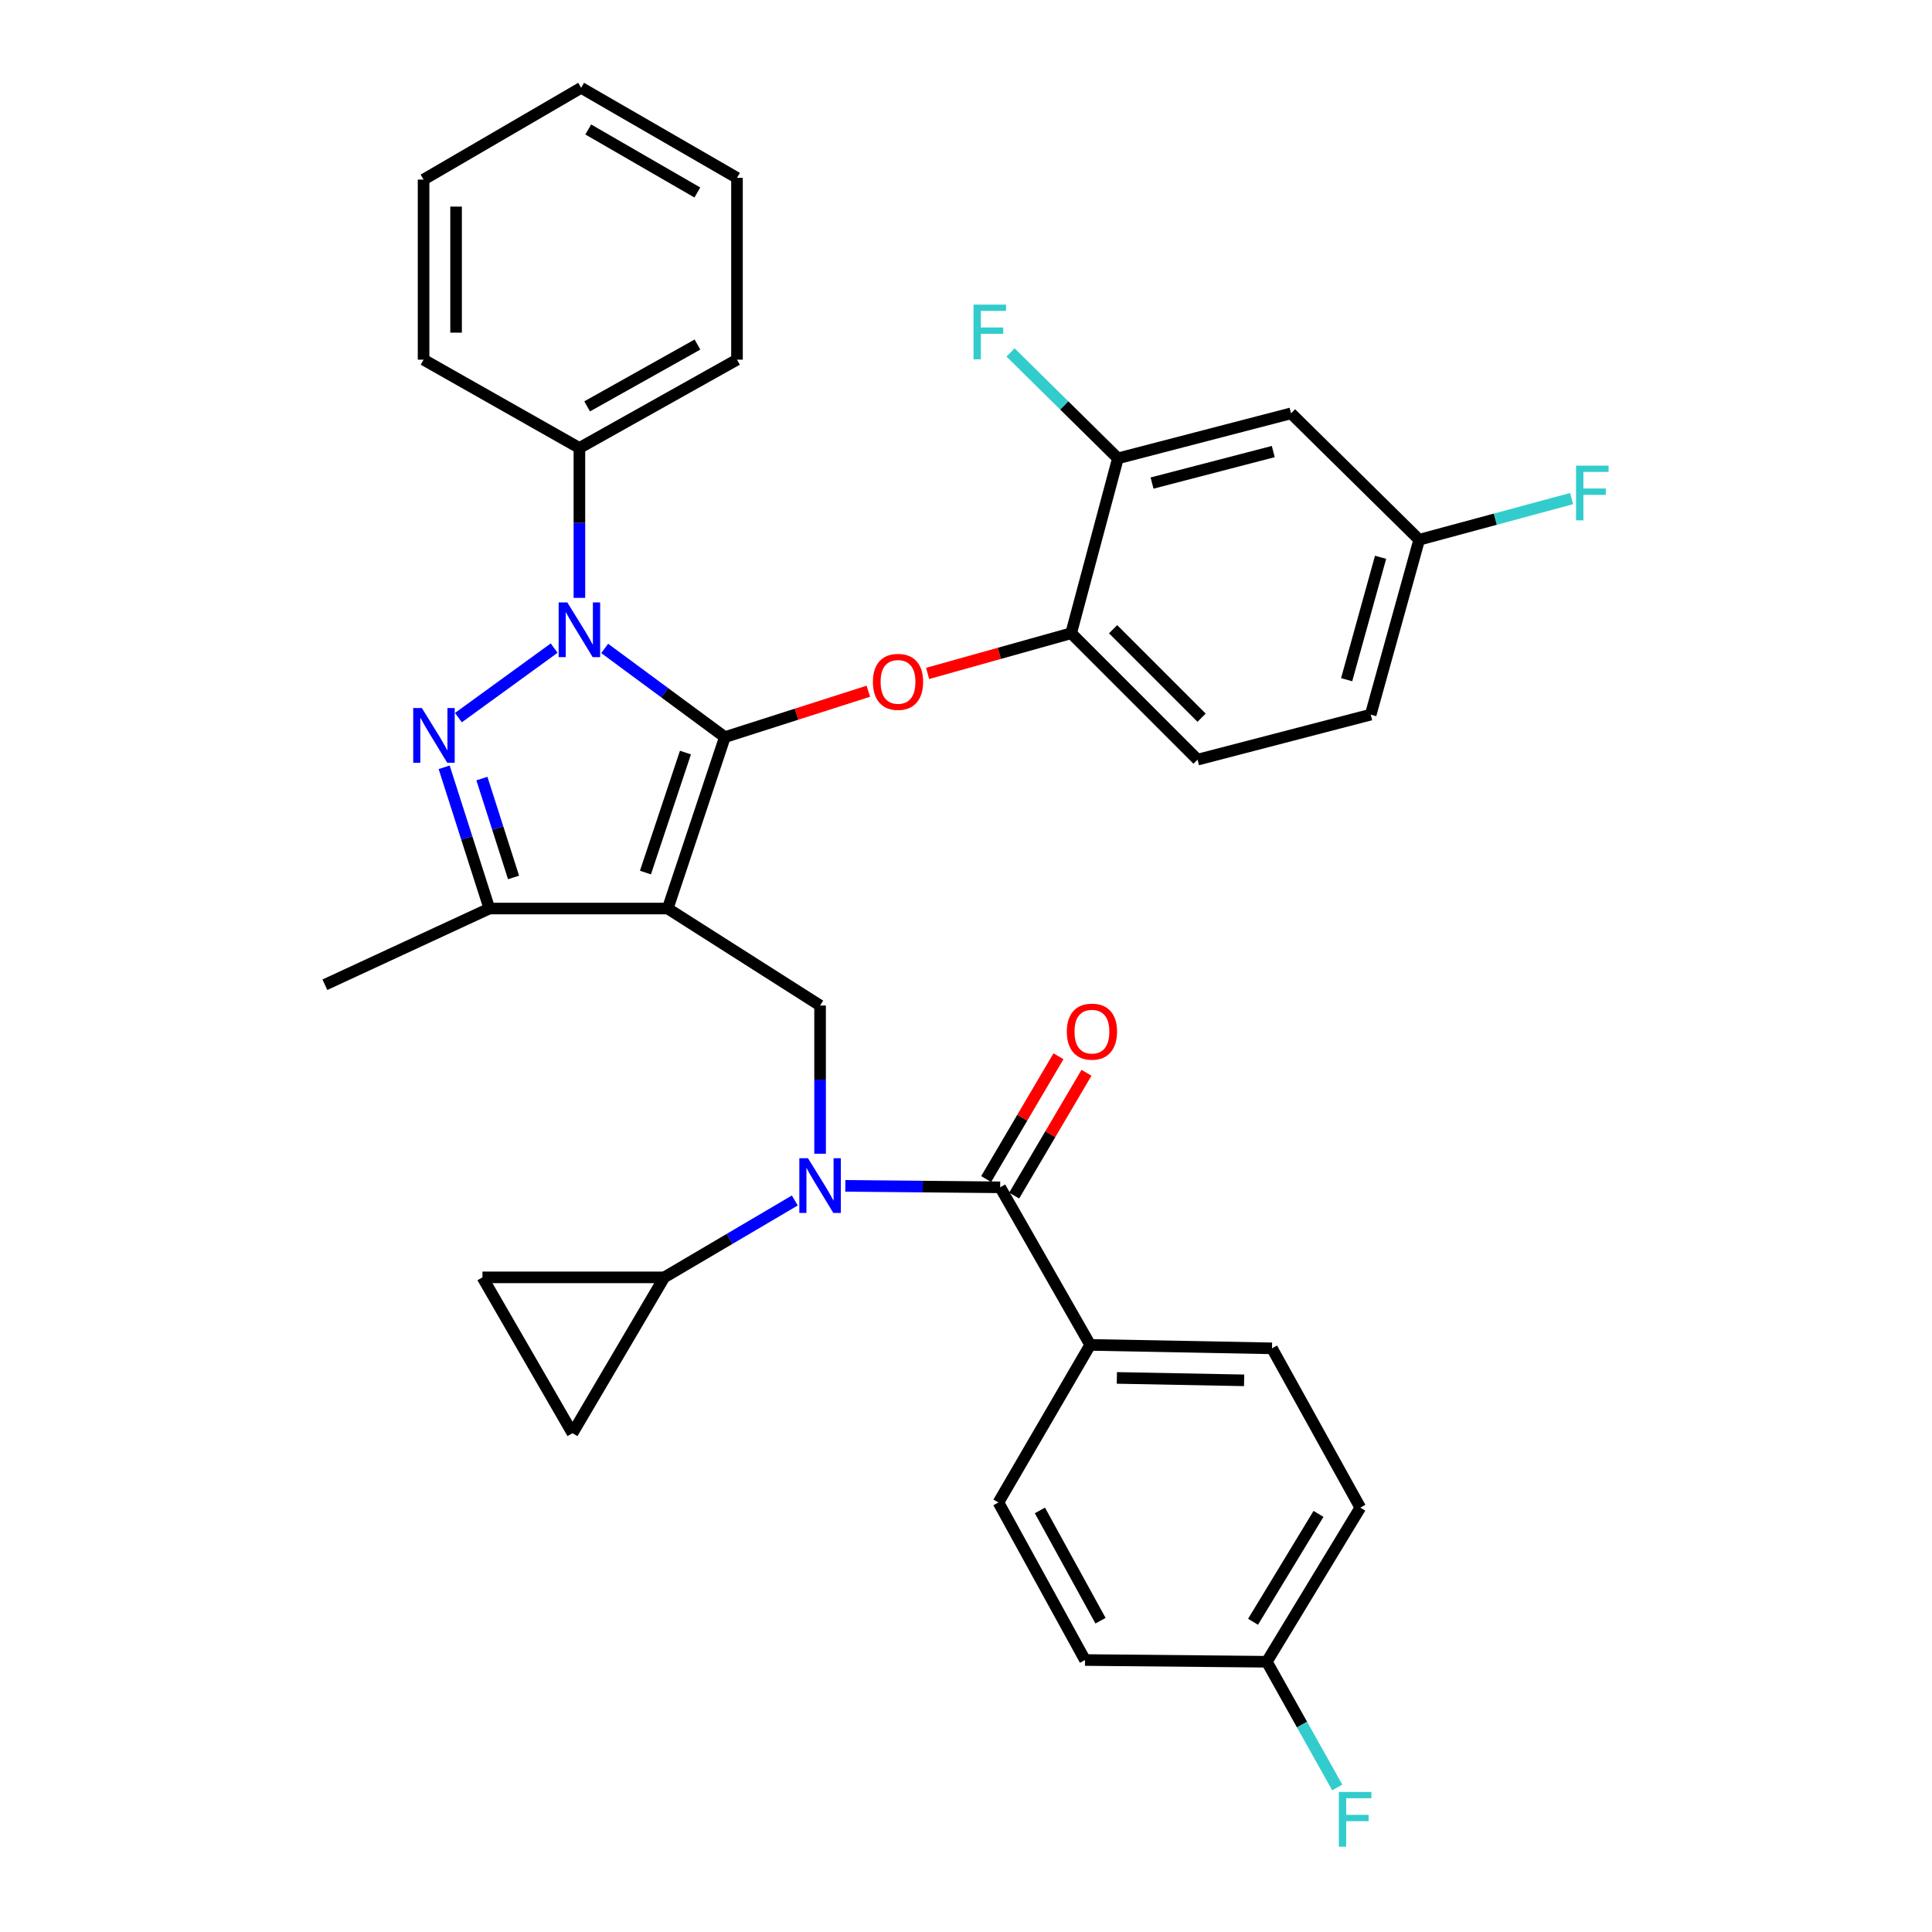 <?xml version='1.0' encoding='iso-8859-1'?>
<svg version='1.1' baseProfile='full'
              xmlns='http://www.w3.org/2000/svg'
                      xmlns:rdkit='http://www.rdkit.org/xml'
                      xmlns:xlink='http://www.w3.org/1999/xlink'
                  xml:space='preserve'
width='1000px' height='1000px' viewBox='0 0 1000 1000'>
<!-- END OF HEADER -->
<rect style='opacity:1.0;fill:#FFFFFF;stroke:none' width='1000' height='1000' x='0' y='0'> </rect>
<path class='bond-0' d='M 564.285,696.114 L 658.385,697.9' style='fill:none;fill-rule:evenodd;stroke:#000000;stroke-width:6px;stroke-linecap:butt;stroke-linejoin:miter;stroke-opacity:1' />
<path class='bond-0' d='M 578.081,713.206 L 643.951,714.456' style='fill:none;fill-rule:evenodd;stroke:#000000;stroke-width:6px;stroke-linecap:butt;stroke-linejoin:miter;stroke-opacity:1' />
<path class='bond-1' d='M 564.285,696.114 L 516.786,777.669' style='fill:none;fill-rule:evenodd;stroke:#000000;stroke-width:6px;stroke-linecap:butt;stroke-linejoin:miter;stroke-opacity:1' />
<path class='bond-2' d='M 564.285,696.114 L 517.684,614.55' style='fill:none;fill-rule:evenodd;stroke:#000000;stroke-width:6px;stroke-linecap:butt;stroke-linejoin:miter;stroke-opacity:1' />
<path class='bond-3' d='M 424.472,597.172 L 424.472,558.811' style='fill:none;fill-rule:evenodd;stroke:#0000FF;stroke-width:6px;stroke-linecap:butt;stroke-linejoin:miter;stroke-opacity:1' />
<path class='bond-3' d='M 424.472,558.811 L 424.472,520.451' style='fill:none;fill-rule:evenodd;stroke:#000000;stroke-width:6px;stroke-linecap:butt;stroke-linejoin:miter;stroke-opacity:1' />
<path class='bond-4' d='M 437.542,613.787 L 477.613,614.169' style='fill:none;fill-rule:evenodd;stroke:#0000FF;stroke-width:6px;stroke-linecap:butt;stroke-linejoin:miter;stroke-opacity:1' />
<path class='bond-4' d='M 477.613,614.169 L 517.684,614.55' style='fill:none;fill-rule:evenodd;stroke:#000000;stroke-width:6px;stroke-linecap:butt;stroke-linejoin:miter;stroke-opacity:1' />
<path class='bond-5' d='M 411.392,621.365 L 377.604,641.263' style='fill:none;fill-rule:evenodd;stroke:#0000FF;stroke-width:6px;stroke-linecap:butt;stroke-linejoin:miter;stroke-opacity:1' />
<path class='bond-5' d='M 377.604,641.263 L 343.815,661.161' style='fill:none;fill-rule:evenodd;stroke:#000000;stroke-width:6px;stroke-linecap:butt;stroke-linejoin:miter;stroke-opacity:1' />
<path class='bond-6' d='M 524.934,618.82 L 543.648,587.041' style='fill:none;fill-rule:evenodd;stroke:#000000;stroke-width:6px;stroke-linecap:butt;stroke-linejoin:miter;stroke-opacity:1' />
<path class='bond-6' d='M 543.648,587.041 L 562.362,555.263' style='fill:none;fill-rule:evenodd;stroke:#FF0000;stroke-width:6px;stroke-linecap:butt;stroke-linejoin:miter;stroke-opacity:1' />
<path class='bond-6' d='M 510.434,610.281 L 529.148,578.503' style='fill:none;fill-rule:evenodd;stroke:#000000;stroke-width:6px;stroke-linecap:butt;stroke-linejoin:miter;stroke-opacity:1' />
<path class='bond-6' d='M 529.148,578.503 L 547.863,546.724' style='fill:none;fill-rule:evenodd;stroke:#FF0000;stroke-width:6px;stroke-linecap:butt;stroke-linejoin:miter;stroke-opacity:1' />
<path class='bond-7' d='M 658.385,697.9 L 704.098,780.352' style='fill:none;fill-rule:evenodd;stroke:#000000;stroke-width:6px;stroke-linecap:butt;stroke-linejoin:miter;stroke-opacity:1' />
<path class='bond-8' d='M 516.786,777.669 L 561.602,859.223' style='fill:none;fill-rule:evenodd;stroke:#000000;stroke-width:6px;stroke-linecap:butt;stroke-linejoin:miter;stroke-opacity:1' />
<path class='bond-8' d='M 538.256,781.798 L 569.627,838.886' style='fill:none;fill-rule:evenodd;stroke:#000000;stroke-width:6px;stroke-linecap:butt;stroke-linejoin:miter;stroke-opacity:1' />
<path class='bond-9' d='M 424.472,520.451 L 345.61,470.26' style='fill:none;fill-rule:evenodd;stroke:#000000;stroke-width:6px;stroke-linecap:butt;stroke-linejoin:miter;stroke-opacity:1' />
<path class='bond-10' d='M 312.976,335.622 L 344.082,358.578' style='fill:none;fill-rule:evenodd;stroke:#0000FF;stroke-width:6px;stroke-linecap:butt;stroke-linejoin:miter;stroke-opacity:1' />
<path class='bond-10' d='M 344.082,358.578 L 375.188,381.535' style='fill:none;fill-rule:evenodd;stroke:#000000;stroke-width:6px;stroke-linecap:butt;stroke-linejoin:miter;stroke-opacity:1' />
<path class='bond-11' d='M 286.831,335.457 L 237.277,371.442' style='fill:none;fill-rule:evenodd;stroke:#0000FF;stroke-width:6px;stroke-linecap:butt;stroke-linejoin:miter;stroke-opacity:1' />
<path class='bond-12' d='M 299.897,309.456 L 299.897,270.663' style='fill:none;fill-rule:evenodd;stroke:#0000FF;stroke-width:6px;stroke-linecap:butt;stroke-linejoin:miter;stroke-opacity:1' />
<path class='bond-12' d='M 299.897,270.663 L 299.897,231.869' style='fill:none;fill-rule:evenodd;stroke:#000000;stroke-width:6px;stroke-linecap:butt;stroke-linejoin:miter;stroke-opacity:1' />
<path class='bond-13' d='M 375.188,381.535 L 412.323,369.651' style='fill:none;fill-rule:evenodd;stroke:#000000;stroke-width:6px;stroke-linecap:butt;stroke-linejoin:miter;stroke-opacity:1' />
<path class='bond-13' d='M 412.323,369.651 L 449.457,357.767' style='fill:none;fill-rule:evenodd;stroke:#FF0000;stroke-width:6px;stroke-linecap:butt;stroke-linejoin:miter;stroke-opacity:1' />
<path class='bond-14' d='M 375.188,381.535 L 345.61,470.26' style='fill:none;fill-rule:evenodd;stroke:#000000;stroke-width:6px;stroke-linecap:butt;stroke-linejoin:miter;stroke-opacity:1' />
<path class='bond-14' d='M 354.788,389.522 L 334.083,451.629' style='fill:none;fill-rule:evenodd;stroke:#000000;stroke-width:6px;stroke-linecap:butt;stroke-linejoin:miter;stroke-opacity:1' />
<path class='bond-15' d='M 345.61,470.26 L 253.296,470.26' style='fill:none;fill-rule:evenodd;stroke:#000000;stroke-width:6px;stroke-linecap:butt;stroke-linejoin:miter;stroke-opacity:1' />
<path class='bond-16' d='M 253.296,470.26 L 168.161,509.7' style='fill:none;fill-rule:evenodd;stroke:#000000;stroke-width:6px;stroke-linecap:butt;stroke-linejoin:miter;stroke-opacity:1' />
<path class='bond-17' d='M 253.296,470.26 L 241.597,433.705' style='fill:none;fill-rule:evenodd;stroke:#000000;stroke-width:6px;stroke-linecap:butt;stroke-linejoin:miter;stroke-opacity:1' />
<path class='bond-17' d='M 241.597,433.705 L 229.899,397.15' style='fill:none;fill-rule:evenodd;stroke:#0000FF;stroke-width:6px;stroke-linecap:butt;stroke-linejoin:miter;stroke-opacity:1' />
<path class='bond-17' d='M 265.812,454.164 L 257.624,428.576' style='fill:none;fill-rule:evenodd;stroke:#000000;stroke-width:6px;stroke-linecap:butt;stroke-linejoin:miter;stroke-opacity:1' />
<path class='bond-17' d='M 257.624,428.576 L 249.435,402.988' style='fill:none;fill-rule:evenodd;stroke:#0000FF;stroke-width:6px;stroke-linecap:butt;stroke-linejoin:miter;stroke-opacity:1' />
<path class='bond-18' d='M 343.815,661.161 L 296.316,741.818' style='fill:none;fill-rule:evenodd;stroke:#000000;stroke-width:6px;stroke-linecap:butt;stroke-linejoin:miter;stroke-opacity:1' />
<path class='bond-19' d='M 343.815,661.161 L 249.715,661.161' style='fill:none;fill-rule:evenodd;stroke:#000000;stroke-width:6px;stroke-linecap:butt;stroke-linejoin:miter;stroke-opacity:1' />
<path class='bond-20' d='M 296.316,741.818 L 249.715,661.161' style='fill:none;fill-rule:evenodd;stroke:#000000;stroke-width:6px;stroke-linecap:butt;stroke-linejoin:miter;stroke-opacity:1' />
<path class='bond-21' d='M 480.137,348.564 L 517.284,338.164' style='fill:none;fill-rule:evenodd;stroke:#FF0000;stroke-width:6px;stroke-linecap:butt;stroke-linejoin:miter;stroke-opacity:1' />
<path class='bond-21' d='M 517.284,338.164 L 554.432,327.764' style='fill:none;fill-rule:evenodd;stroke:#000000;stroke-width:6px;stroke-linecap:butt;stroke-linejoin:miter;stroke-opacity:1' />
<path class='bond-22' d='M 709.473,369.887 L 734.564,279.368' style='fill:none;fill-rule:evenodd;stroke:#000000;stroke-width:6px;stroke-linecap:butt;stroke-linejoin:miter;stroke-opacity:1' />
<path class='bond-22' d='M 697.022,351.814 L 714.585,288.451' style='fill:none;fill-rule:evenodd;stroke:#000000;stroke-width:6px;stroke-linecap:butt;stroke-linejoin:miter;stroke-opacity:1' />
<path class='bond-23' d='M 709.473,369.887 L 619.851,393.192' style='fill:none;fill-rule:evenodd;stroke:#000000;stroke-width:6px;stroke-linecap:butt;stroke-linejoin:miter;stroke-opacity:1' />
<path class='bond-24' d='M 734.564,279.368 L 668.247,213.948' style='fill:none;fill-rule:evenodd;stroke:#000000;stroke-width:6px;stroke-linecap:butt;stroke-linejoin:miter;stroke-opacity:1' />
<path class='bond-25' d='M 734.564,279.368 L 774.005,268.721' style='fill:none;fill-rule:evenodd;stroke:#000000;stroke-width:6px;stroke-linecap:butt;stroke-linejoin:miter;stroke-opacity:1' />
<path class='bond-25' d='M 774.005,268.721 L 813.446,258.074' style='fill:none;fill-rule:evenodd;stroke:#33CCCC;stroke-width:6px;stroke-linecap:butt;stroke-linejoin:miter;stroke-opacity:1' />
<path class='bond-26' d='M 668.247,213.948 L 578.625,237.244' style='fill:none;fill-rule:evenodd;stroke:#000000;stroke-width:6px;stroke-linecap:butt;stroke-linejoin:miter;stroke-opacity:1' />
<path class='bond-26' d='M 659.037,233.728 L 596.302,250.035' style='fill:none;fill-rule:evenodd;stroke:#000000;stroke-width:6px;stroke-linecap:butt;stroke-linejoin:miter;stroke-opacity:1' />
<path class='bond-27' d='M 299.897,231.869 L 381.461,186.165' style='fill:none;fill-rule:evenodd;stroke:#000000;stroke-width:6px;stroke-linecap:butt;stroke-linejoin:miter;stroke-opacity:1' />
<path class='bond-27' d='M 303.906,210.334 L 361,178.341' style='fill:none;fill-rule:evenodd;stroke:#000000;stroke-width:6px;stroke-linecap:butt;stroke-linejoin:miter;stroke-opacity:1' />
<path class='bond-28' d='M 299.897,231.869 L 219.24,186.165' style='fill:none;fill-rule:evenodd;stroke:#000000;stroke-width:6px;stroke-linecap:butt;stroke-linejoin:miter;stroke-opacity:1' />
<path class='bond-29' d='M 381.461,186.165 L 381.461,92.056' style='fill:none;fill-rule:evenodd;stroke:#000000;stroke-width:6px;stroke-linecap:butt;stroke-linejoin:miter;stroke-opacity:1' />
<path class='bond-30' d='M 381.461,92.056 L 300.794,45.455' style='fill:none;fill-rule:evenodd;stroke:#000000;stroke-width:6px;stroke-linecap:butt;stroke-linejoin:miter;stroke-opacity:1' />
<path class='bond-30' d='M 360.943,99.636 L 304.477,67.015' style='fill:none;fill-rule:evenodd;stroke:#000000;stroke-width:6px;stroke-linecap:butt;stroke-linejoin:miter;stroke-opacity:1' />
<path class='bond-31' d='M 300.794,45.455 L 219.24,92.953' style='fill:none;fill-rule:evenodd;stroke:#000000;stroke-width:6px;stroke-linecap:butt;stroke-linejoin:miter;stroke-opacity:1' />
<path class='bond-32' d='M 219.24,92.953 L 219.24,186.165' style='fill:none;fill-rule:evenodd;stroke:#000000;stroke-width:6px;stroke-linecap:butt;stroke-linejoin:miter;stroke-opacity:1' />
<path class='bond-32' d='M 236.067,106.935 L 236.067,172.183' style='fill:none;fill-rule:evenodd;stroke:#000000;stroke-width:6px;stroke-linecap:butt;stroke-linejoin:miter;stroke-opacity:1' />
<path class='bond-33' d='M 578.625,237.244 L 554.432,327.764' style='fill:none;fill-rule:evenodd;stroke:#000000;stroke-width:6px;stroke-linecap:butt;stroke-linejoin:miter;stroke-opacity:1' />
<path class='bond-34' d='M 578.625,237.244 L 550.841,209.836' style='fill:none;fill-rule:evenodd;stroke:#000000;stroke-width:6px;stroke-linecap:butt;stroke-linejoin:miter;stroke-opacity:1' />
<path class='bond-34' d='M 550.841,209.836 L 523.057,182.428' style='fill:none;fill-rule:evenodd;stroke:#33CCCC;stroke-width:6px;stroke-linecap:butt;stroke-linejoin:miter;stroke-opacity:1' />
<path class='bond-35' d='M 554.432,327.764 L 619.851,393.192' style='fill:none;fill-rule:evenodd;stroke:#000000;stroke-width:6px;stroke-linecap:butt;stroke-linejoin:miter;stroke-opacity:1' />
<path class='bond-35' d='M 576.144,325.68 L 621.938,371.48' style='fill:none;fill-rule:evenodd;stroke:#000000;stroke-width:6px;stroke-linecap:butt;stroke-linejoin:miter;stroke-opacity:1' />
<path class='bond-36' d='M 655.702,860.121 L 561.602,859.223' style='fill:none;fill-rule:evenodd;stroke:#000000;stroke-width:6px;stroke-linecap:butt;stroke-linejoin:miter;stroke-opacity:1' />
<path class='bond-37' d='M 655.702,860.121 L 673.931,892.649' style='fill:none;fill-rule:evenodd;stroke:#000000;stroke-width:6px;stroke-linecap:butt;stroke-linejoin:miter;stroke-opacity:1' />
<path class='bond-37' d='M 673.931,892.649 L 692.161,925.178' style='fill:none;fill-rule:evenodd;stroke:#33CCCC;stroke-width:6px;stroke-linecap:butt;stroke-linejoin:miter;stroke-opacity:1' />
<path class='bond-38' d='M 655.702,860.121 L 704.098,780.352' style='fill:none;fill-rule:evenodd;stroke:#000000;stroke-width:6px;stroke-linecap:butt;stroke-linejoin:miter;stroke-opacity:1' />
<path class='bond-38' d='M 648.575,839.427 L 682.453,783.589' style='fill:none;fill-rule:evenodd;stroke:#000000;stroke-width:6px;stroke-linecap:butt;stroke-linejoin:miter;stroke-opacity:1' />
<path  class='atom-1' d='M 418.212 599.502
L 427.492 614.502
Q 428.412 615.982, 429.892 618.662
Q 431.372 621.342, 431.452 621.502
L 431.452 599.502
L 435.212 599.502
L 435.212 627.822
L 431.332 627.822
L 421.372 611.422
Q 420.212 609.502, 418.972 607.302
Q 417.772 605.102, 417.412 604.422
L 417.412 627.822
L 413.732 627.822
L 413.732 599.502
L 418.212 599.502
' fill='#0000FF'/>
<path  class='atom-3' d='M 552.183 533.973
Q 552.183 527.173, 555.543 523.373
Q 558.903 519.573, 565.183 519.573
Q 571.463 519.573, 574.823 523.373
Q 578.183 527.173, 578.183 533.973
Q 578.183 540.853, 574.783 544.773
Q 571.383 548.653, 565.183 548.653
Q 558.943 548.653, 555.543 544.773
Q 552.183 540.893, 552.183 533.973
M 565.183 545.453
Q 569.503 545.453, 571.823 542.573
Q 574.183 539.653, 574.183 533.973
Q 574.183 528.413, 571.823 525.613
Q 569.503 522.773, 565.183 522.773
Q 560.863 522.773, 558.503 525.573
Q 556.183 528.373, 556.183 533.973
Q 556.183 539.693, 558.503 542.573
Q 560.863 545.453, 565.183 545.453
' fill='#FF0000'/>
<path  class='atom-7' d='M 293.637 311.809
L 302.917 326.809
Q 303.837 328.289, 305.317 330.969
Q 306.797 333.649, 306.877 333.809
L 306.877 311.809
L 310.637 311.809
L 310.637 340.129
L 306.757 340.129
L 296.797 323.729
Q 295.637 321.809, 294.397 319.609
Q 293.197 317.409, 292.837 316.729
L 292.837 340.129
L 289.157 340.129
L 289.157 311.809
L 293.637 311.809
' fill='#0000FF'/>
<path  class='atom-11' d='M 218.355 366.478
L 227.635 381.478
Q 228.555 382.958, 230.035 385.638
Q 231.515 388.318, 231.595 388.478
L 231.595 366.478
L 235.355 366.478
L 235.355 394.798
L 231.475 394.798
L 221.515 378.398
Q 220.355 376.478, 219.115 374.278
Q 217.915 372.078, 217.555 371.398
L 217.555 394.798
L 213.875 394.798
L 213.875 366.478
L 218.355 366.478
' fill='#0000FF'/>
<path  class='atom-15' d='M 451.81 352.934
Q 451.81 346.134, 455.17 342.334
Q 458.53 338.534, 464.81 338.534
Q 471.09 338.534, 474.45 342.334
Q 477.81 346.134, 477.81 352.934
Q 477.81 359.814, 474.41 363.734
Q 471.01 367.614, 464.81 367.614
Q 458.57 367.614, 455.17 363.734
Q 451.81 359.854, 451.81 352.934
M 464.81 364.414
Q 469.13 364.414, 471.45 361.534
Q 473.81 358.614, 473.81 352.934
Q 473.81 347.374, 471.45 344.574
Q 469.13 341.734, 464.81 341.734
Q 460.49 341.734, 458.13 344.534
Q 455.81 347.334, 455.81 352.934
Q 455.81 358.654, 458.13 361.534
Q 460.49 364.414, 464.81 364.414
' fill='#FF0000'/>
<path  class='atom-29' d='M 503.889 157.665
L 520.729 157.665
L 520.729 160.905
L 507.689 160.905
L 507.689 169.505
L 519.289 169.505
L 519.289 172.785
L 507.689 172.785
L 507.689 185.985
L 503.889 185.985
L 503.889 157.665
' fill='#33CCCC'/>
<path  class='atom-30' d='M 815.766 241.014
L 832.606 241.014
L 832.606 244.254
L 819.566 244.254
L 819.566 252.854
L 831.166 252.854
L 831.166 256.134
L 819.566 256.134
L 819.566 269.334
L 815.766 269.334
L 815.766 241.014
' fill='#33CCCC'/>
<path  class='atom-34' d='M 692.986 927.515
L 709.826 927.515
L 709.826 930.755
L 696.786 930.755
L 696.786 939.355
L 708.386 939.355
L 708.386 942.635
L 696.786 942.635
L 696.786 955.835
L 692.986 955.835
L 692.986 927.515
' fill='#33CCCC'/>
</svg>
